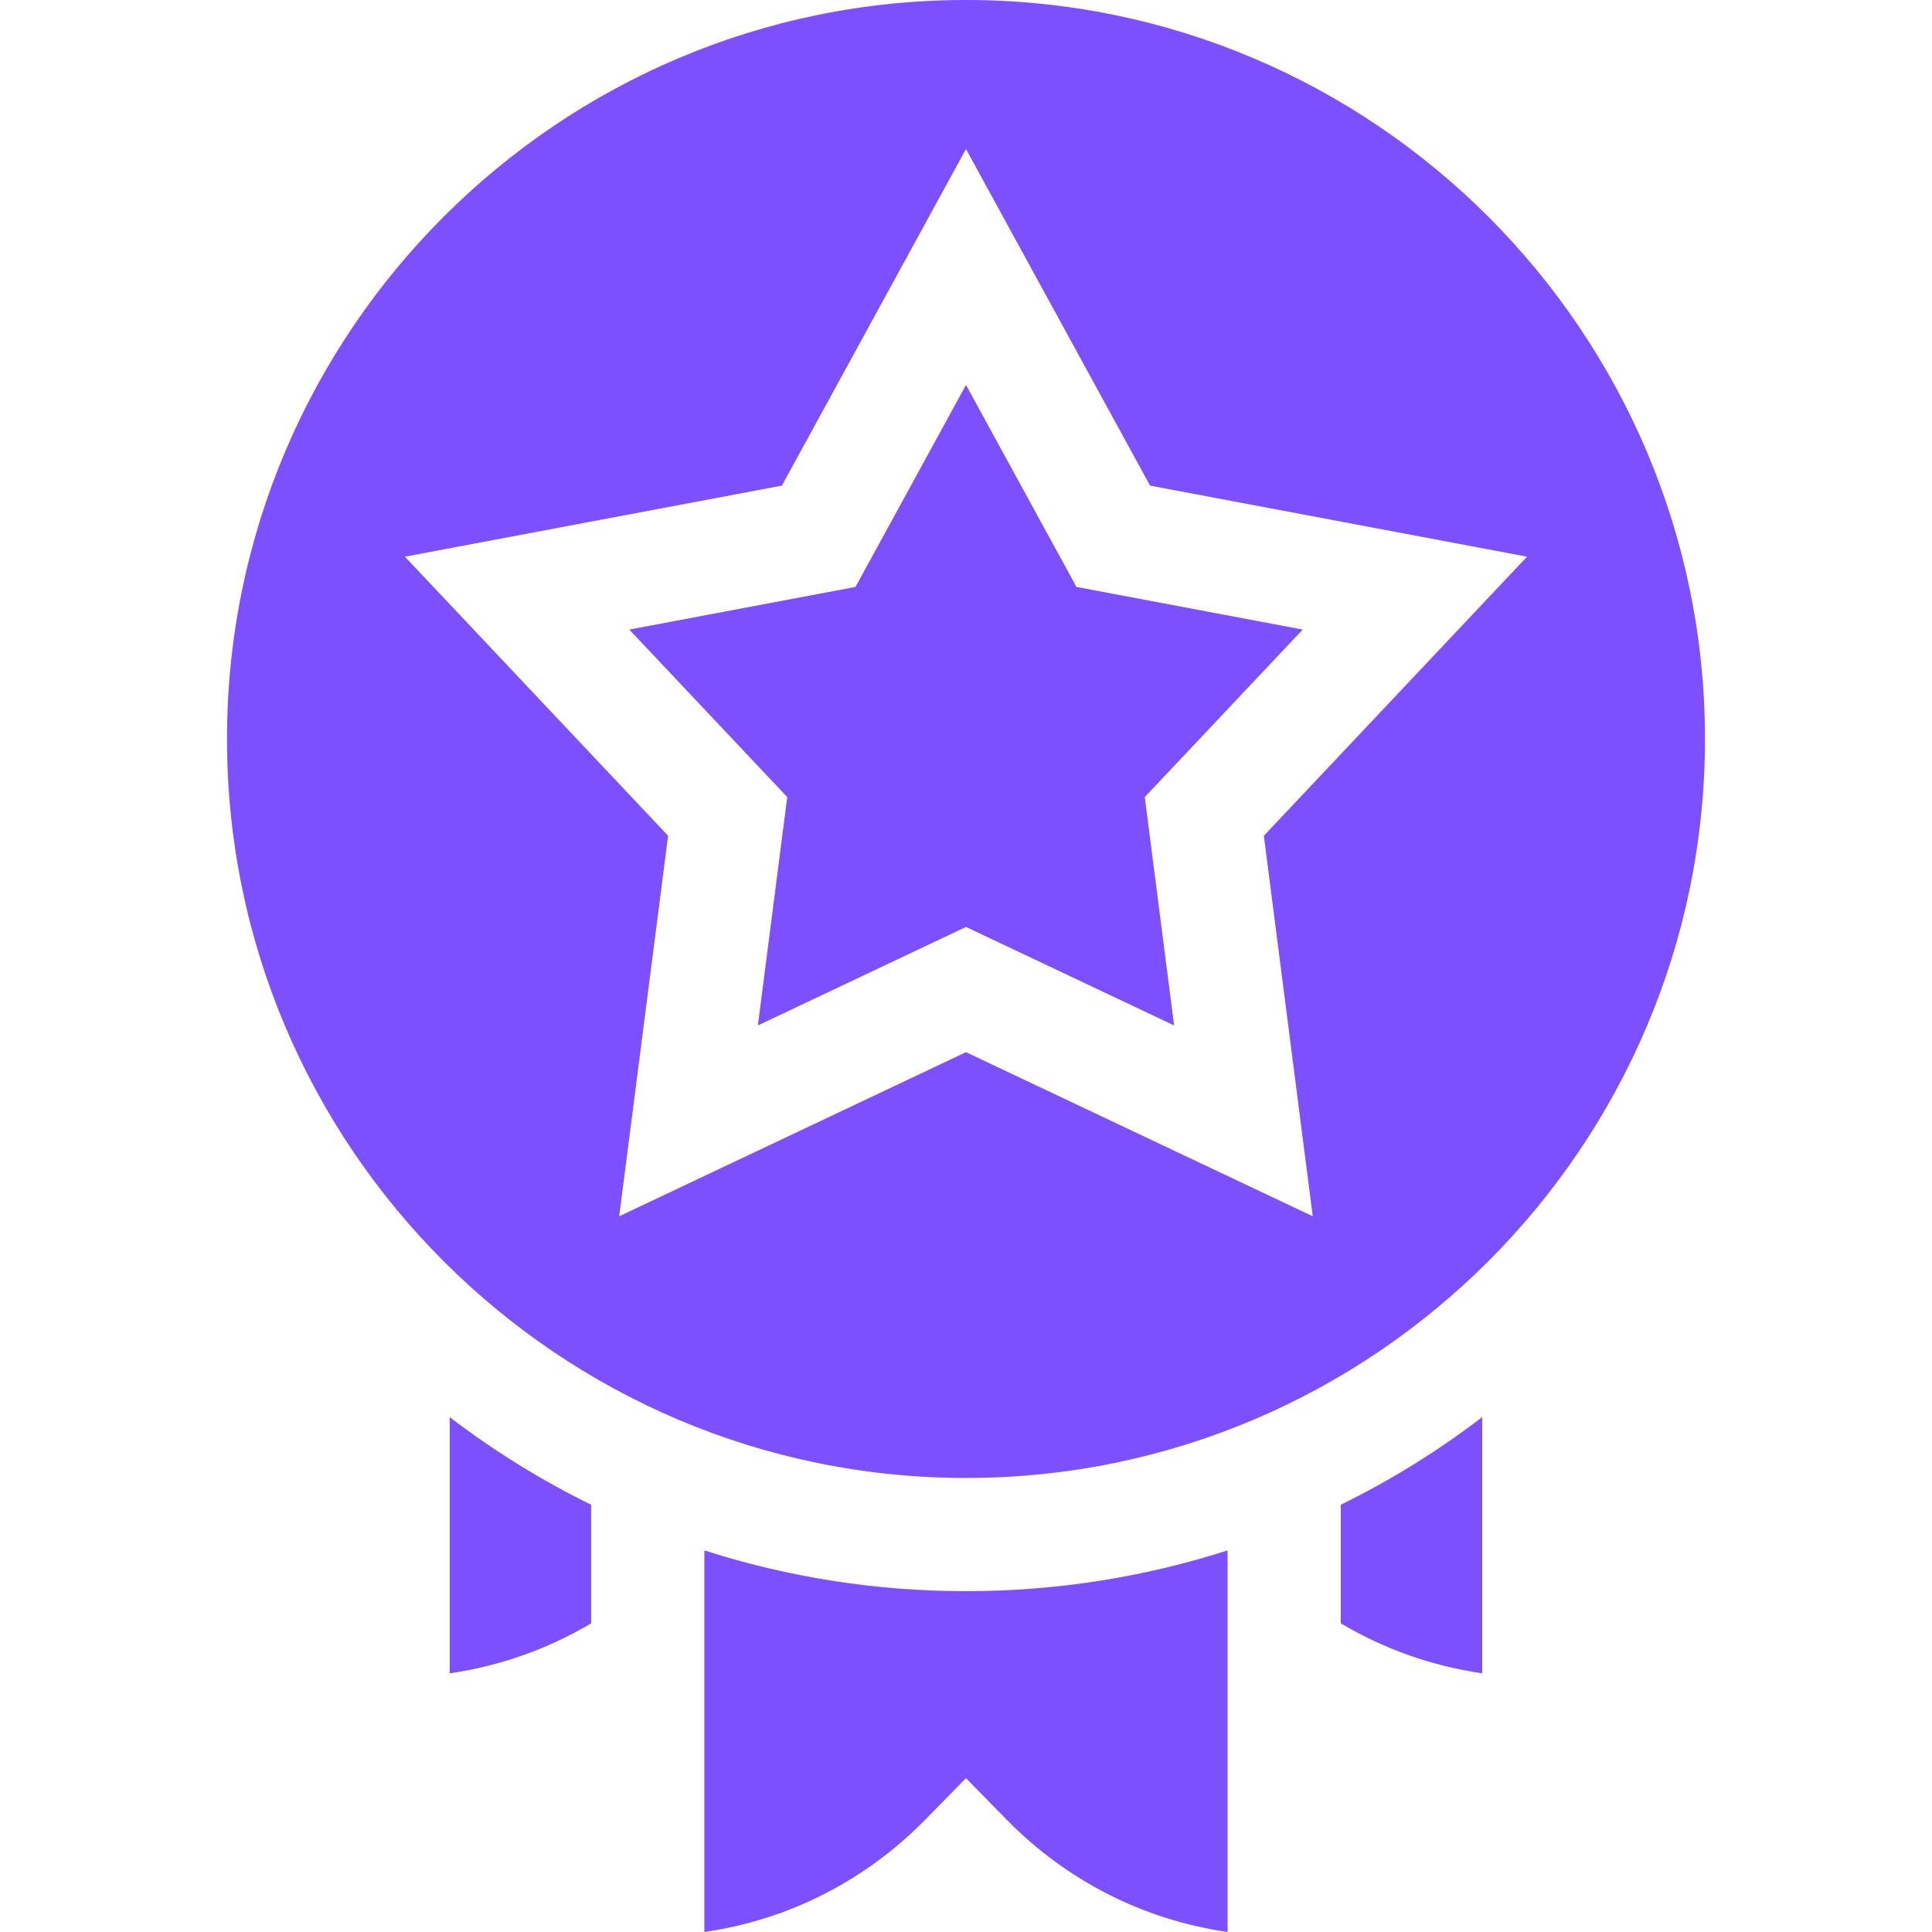 <svg width="64" height="64" viewBox="0 0 64 64" fill="none" xmlns="http://www.w3.org/2000/svg">
<path d="M32 0C18.501 0 7.52 10.982 7.52 24.48C7.52 37.978 18.501 48.96 32 48.96C45.498 48.96 56.48 37.978 56.48 24.48C56.48 10.982 45.498 0 32 0ZM43.487 40.291L32 34.855L20.512 40.291L22.132 27.686L13.413 18.441L25.901 16.087L32 4.937L38.098 16.087L50.586 18.441L41.867 27.686L43.487 40.291Z" fill="#7C4FFF"/>
<path d="M35.66 19.443L32 12.752L28.34 19.443L20.846 20.856L26.079 26.404L25.106 33.969L32 30.706L38.894 33.969L37.922 26.404L43.154 20.856L35.66 19.443Z" fill="#7C4FFF"/>
<path d="M14.898 55.431C16.554 55.191 18.14 54.631 19.582 53.776V49.847C17.938 49.04 16.371 48.07 14.898 46.945V55.431Z" fill="#7C4FFF"/>
<path d="M44.416 53.776C45.858 54.631 47.444 55.191 49.1 55.431V46.945C47.627 48.07 46.06 49.04 44.416 49.847V53.776Z" fill="#7C4FFF"/>
<path d="M23.332 51.359V64C26.108 63.599 28.661 62.31 30.66 60.27L31.999 58.904L33.338 60.27C35.337 62.31 37.89 63.599 40.666 64V51.359C37.902 52.247 34.986 52.71 31.999 52.71C29.012 52.71 26.096 52.247 23.332 51.359Z" fill="#7C4FFF"/>
</svg>
